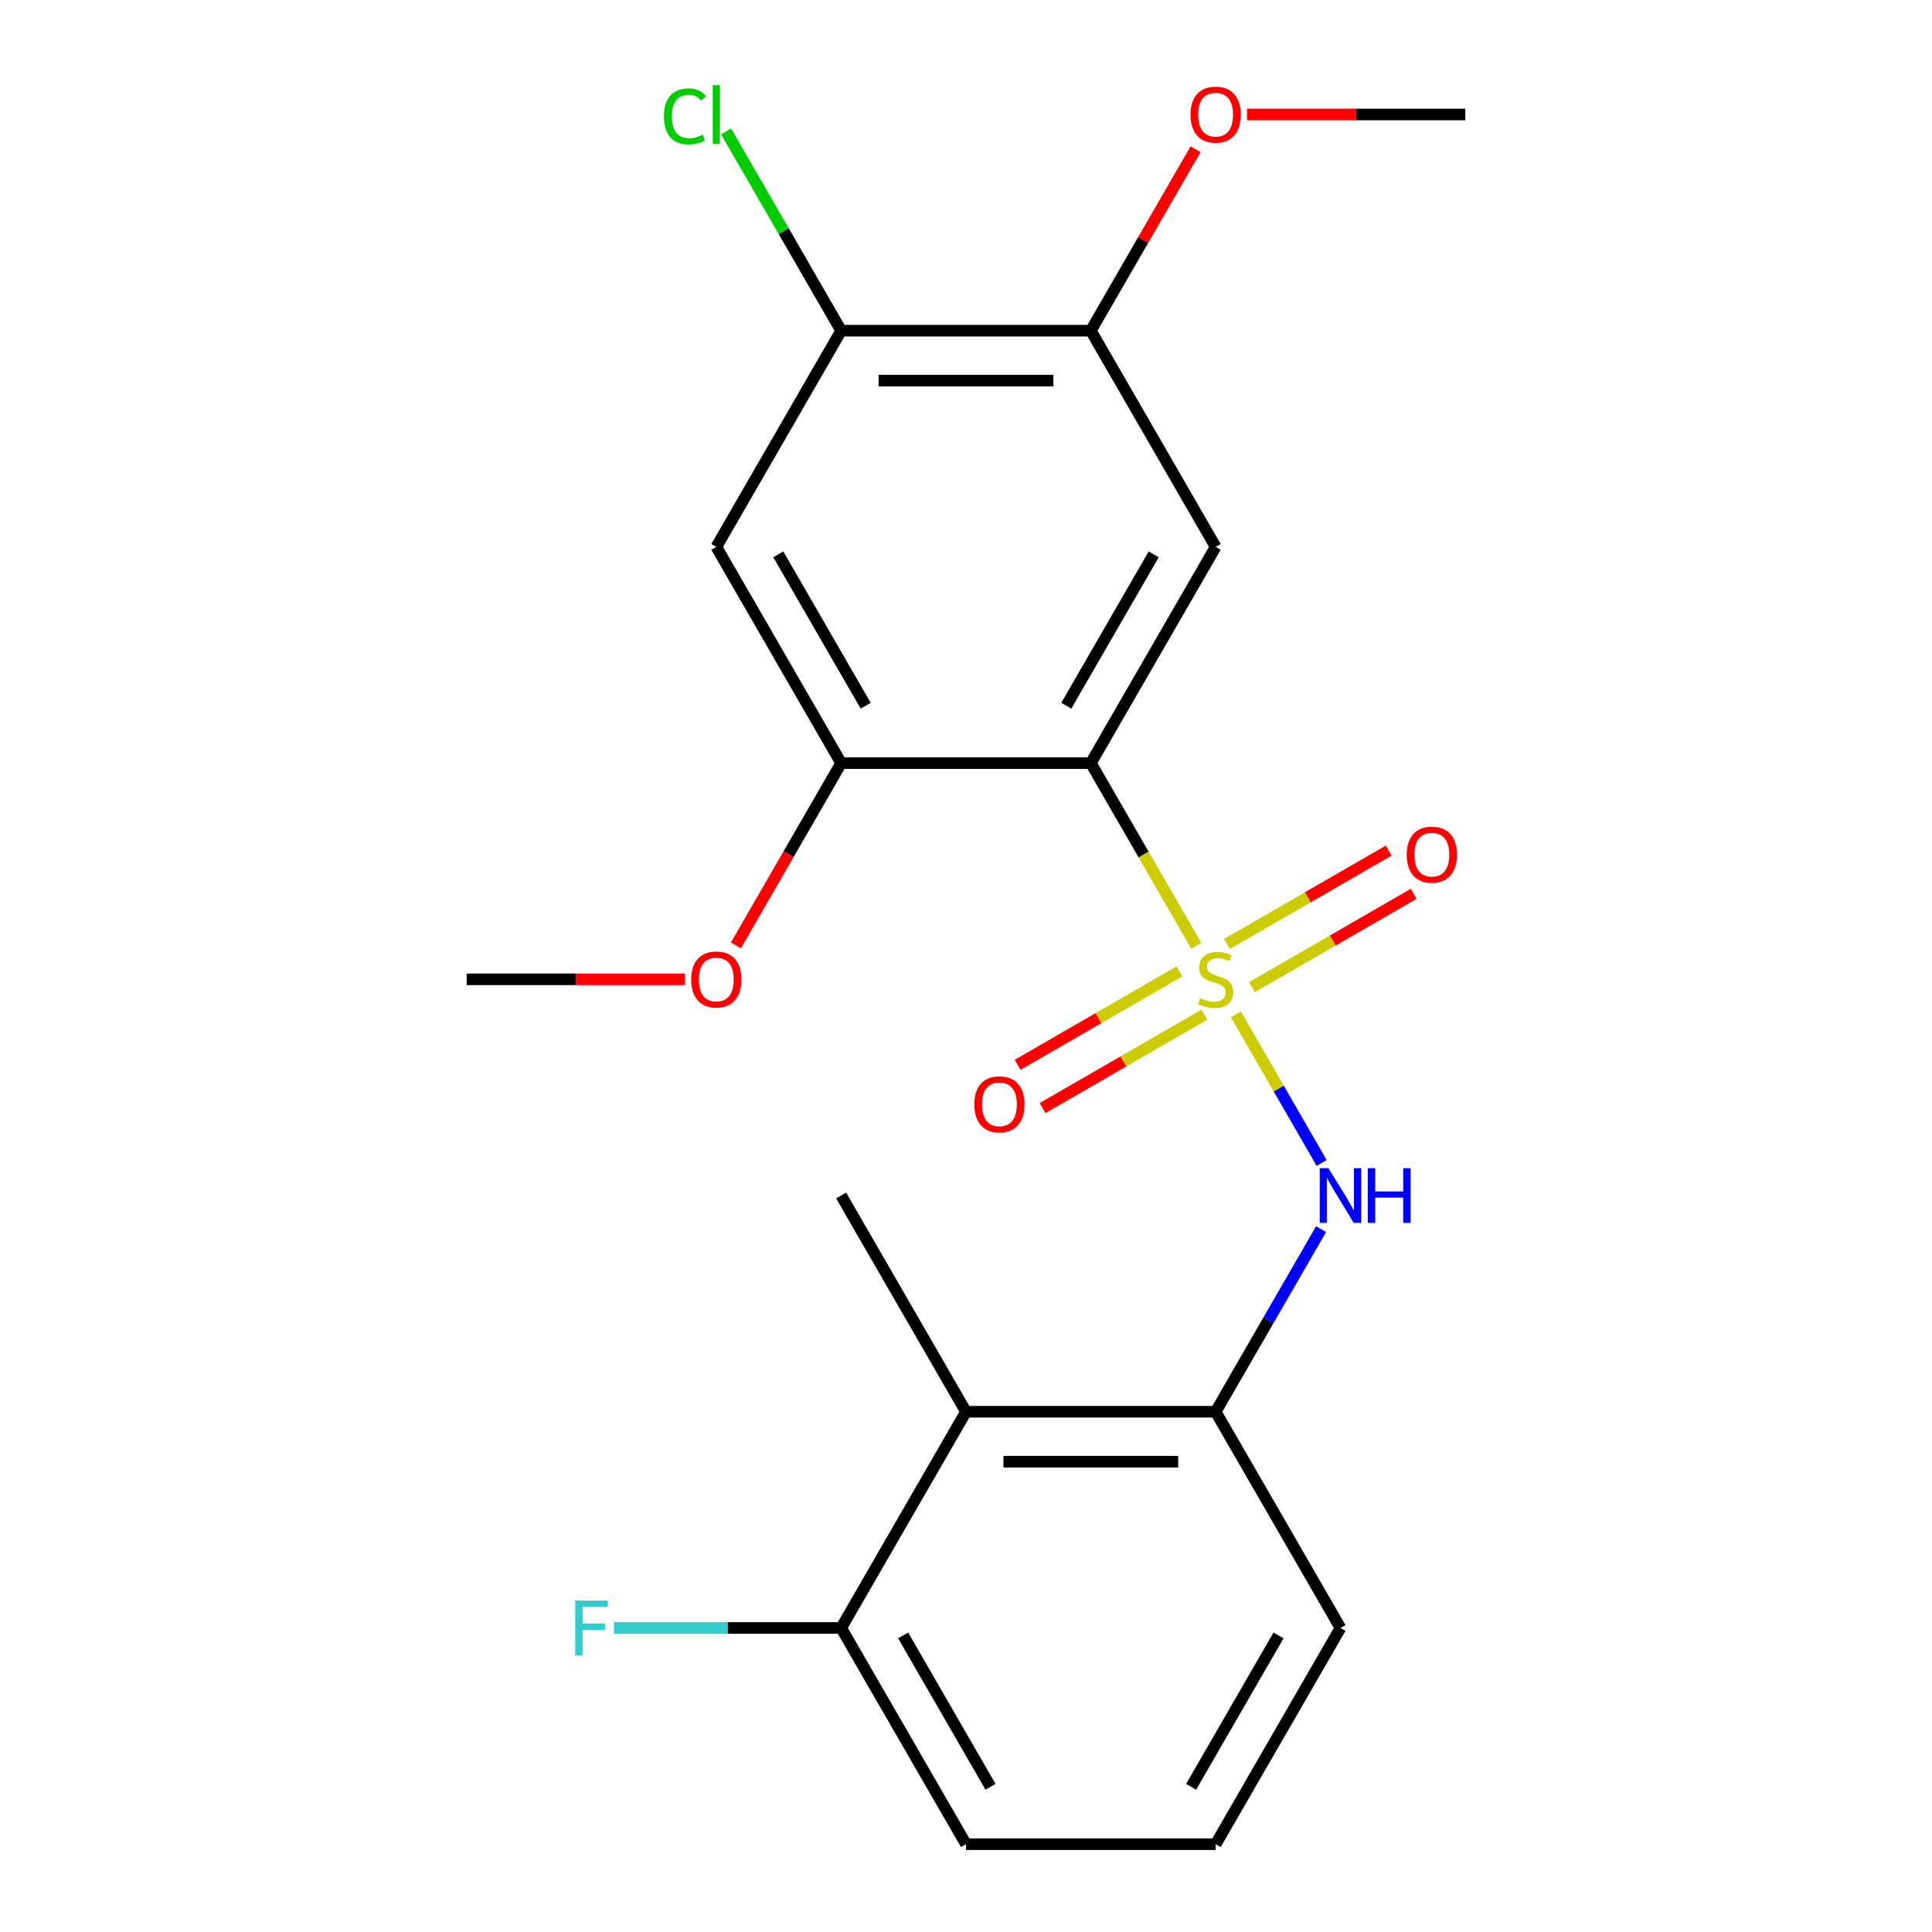 <?xml version='1.0' encoding='iso-8859-1'?>
<svg version='1.1' baseProfile='full'
              xmlns='http://www.w3.org/2000/svg'
                      xmlns:rdkit='http://www.rdkit.org/xml'
                      xmlns:xlink='http://www.w3.org/1999/xlink'
                  xml:space='preserve'
width='1000px' height='1000px' viewBox='0 0 1000 1000'>
<!-- END OF HEADER -->
<rect style='opacity:1.0;fill:#FFFFFF;stroke:none' width='1000' height='1000' x='0' y='0'> </rect>
<path class='bond-0' d='M 619.207,489.548 L 591.91,442.267' style='fill:none;fill-rule:evenodd;stroke:#CCCC00;stroke-width:6px;stroke-linecap:butt;stroke-linejoin:miter;stroke-opacity:1' />
<path class='bond-0' d='M 591.91,442.267 L 564.612,394.987' style='fill:none;fill-rule:evenodd;stroke:#000000;stroke-width:6px;stroke-linecap:butt;stroke-linejoin:miter;stroke-opacity:1' />
<path class='bond-1' d='M 639.681,525.009 L 661.889,563.476' style='fill:none;fill-rule:evenodd;stroke:#CCCC00;stroke-width:6px;stroke-linecap:butt;stroke-linejoin:miter;stroke-opacity:1' />
<path class='bond-1' d='M 661.889,563.476 L 684.098,601.942' style='fill:none;fill-rule:evenodd;stroke:#0000FF;stroke-width:6px;stroke-linecap:butt;stroke-linejoin:miter;stroke-opacity:1' />
<path class='bond-9' d='M 647.996,510.982 L 689.859,486.812' style='fill:none;fill-rule:evenodd;stroke:#CCCC00;stroke-width:6px;stroke-linecap:butt;stroke-linejoin:miter;stroke-opacity:1' />
<path class='bond-9' d='M 689.859,486.812 L 731.722,462.643' style='fill:none;fill-rule:evenodd;stroke:#FF0000;stroke-width:6px;stroke-linecap:butt;stroke-linejoin:miter;stroke-opacity:1' />
<path class='bond-9' d='M 635.074,488.6 L 676.937,464.43' style='fill:none;fill-rule:evenodd;stroke:#CCCC00;stroke-width:6px;stroke-linecap:butt;stroke-linejoin:miter;stroke-opacity:1' />
<path class='bond-9' d='M 676.937,464.43 L 718.8,440.261' style='fill:none;fill-rule:evenodd;stroke:#FF0000;stroke-width:6px;stroke-linecap:butt;stroke-linejoin:miter;stroke-opacity:1' />
<path class='bond-10' d='M 610.453,502.815 L 568.59,526.984' style='fill:none;fill-rule:evenodd;stroke:#CCCC00;stroke-width:6px;stroke-linecap:butt;stroke-linejoin:miter;stroke-opacity:1' />
<path class='bond-10' d='M 568.59,526.984 L 526.727,551.154' style='fill:none;fill-rule:evenodd;stroke:#FF0000;stroke-width:6px;stroke-linecap:butt;stroke-linejoin:miter;stroke-opacity:1' />
<path class='bond-10' d='M 623.375,525.197 L 581.512,549.367' style='fill:none;fill-rule:evenodd;stroke:#CCCC00;stroke-width:6px;stroke-linecap:butt;stroke-linejoin:miter;stroke-opacity:1' />
<path class='bond-10' d='M 581.512,549.367 L 539.649,573.536' style='fill:none;fill-rule:evenodd;stroke:#FF0000;stroke-width:6px;stroke-linecap:butt;stroke-linejoin:miter;stroke-opacity:1' />
<path class='bond-2' d='M 564.612,394.987 L 629.225,283.075' style='fill:none;fill-rule:evenodd;stroke:#000000;stroke-width:6px;stroke-linecap:butt;stroke-linejoin:miter;stroke-opacity:1' />
<path class='bond-2' d='M 551.922,365.277 L 597.15,286.939' style='fill:none;fill-rule:evenodd;stroke:#000000;stroke-width:6px;stroke-linecap:butt;stroke-linejoin:miter;stroke-opacity:1' />
<path class='bond-3' d='M 564.612,394.987 L 435.388,394.987' style='fill:none;fill-rule:evenodd;stroke:#000000;stroke-width:6px;stroke-linecap:butt;stroke-linejoin:miter;stroke-opacity:1' />
<path class='bond-4' d='M 683.796,636.201 L 656.51,683.461' style='fill:none;fill-rule:evenodd;stroke:#0000FF;stroke-width:6px;stroke-linecap:butt;stroke-linejoin:miter;stroke-opacity:1' />
<path class='bond-4' d='M 656.51,683.461 L 629.225,730.722' style='fill:none;fill-rule:evenodd;stroke:#000000;stroke-width:6px;stroke-linecap:butt;stroke-linejoin:miter;stroke-opacity:1' />
<path class='bond-7' d='M 629.225,283.075 L 564.612,171.163' style='fill:none;fill-rule:evenodd;stroke:#000000;stroke-width:6px;stroke-linecap:butt;stroke-linejoin:miter;stroke-opacity:1' />
<path class='bond-5' d='M 435.388,394.987 L 370.775,283.075' style='fill:none;fill-rule:evenodd;stroke:#000000;stroke-width:6px;stroke-linecap:butt;stroke-linejoin:miter;stroke-opacity:1' />
<path class='bond-5' d='M 448.078,365.277 L 402.85,286.939' style='fill:none;fill-rule:evenodd;stroke:#000000;stroke-width:6px;stroke-linecap:butt;stroke-linejoin:miter;stroke-opacity:1' />
<path class='bond-13' d='M 435.388,394.987 L 408.148,442.167' style='fill:none;fill-rule:evenodd;stroke:#000000;stroke-width:6px;stroke-linecap:butt;stroke-linejoin:miter;stroke-opacity:1' />
<path class='bond-13' d='M 408.148,442.167 L 380.908,489.348' style='fill:none;fill-rule:evenodd;stroke:#FF0000;stroke-width:6px;stroke-linecap:butt;stroke-linejoin:miter;stroke-opacity:1' />
<path class='bond-6' d='M 629.225,730.722 L 500,730.722' style='fill:none;fill-rule:evenodd;stroke:#000000;stroke-width:6px;stroke-linecap:butt;stroke-linejoin:miter;stroke-opacity:1' />
<path class='bond-6' d='M 609.841,756.567 L 519.384,756.567' style='fill:none;fill-rule:evenodd;stroke:#000000;stroke-width:6px;stroke-linecap:butt;stroke-linejoin:miter;stroke-opacity:1' />
<path class='bond-16' d='M 629.225,730.722 L 693.837,842.634' style='fill:none;fill-rule:evenodd;stroke:#000000;stroke-width:6px;stroke-linecap:butt;stroke-linejoin:miter;stroke-opacity:1' />
<path class='bond-8' d='M 370.775,283.075 L 435.388,171.163' style='fill:none;fill-rule:evenodd;stroke:#000000;stroke-width:6px;stroke-linecap:butt;stroke-linejoin:miter;stroke-opacity:1' />
<path class='bond-11' d='M 500,730.722 L 435.388,842.634' style='fill:none;fill-rule:evenodd;stroke:#000000;stroke-width:6px;stroke-linecap:butt;stroke-linejoin:miter;stroke-opacity:1' />
<path class='bond-17' d='M 500,730.722 L 435.388,618.81' style='fill:none;fill-rule:evenodd;stroke:#000000;stroke-width:6px;stroke-linecap:butt;stroke-linejoin:miter;stroke-opacity:1' />
<path class='bond-15' d='M 564.612,171.163 L 591.725,124.203' style='fill:none;fill-rule:evenodd;stroke:#000000;stroke-width:6px;stroke-linecap:butt;stroke-linejoin:miter;stroke-opacity:1' />
<path class='bond-15' d='M 591.725,124.203 L 618.838,77.242' style='fill:none;fill-rule:evenodd;stroke:#FF0000;stroke-width:6px;stroke-linecap:butt;stroke-linejoin:miter;stroke-opacity:1' />
<path class='bond-22' d='M 564.612,171.163 L 435.388,171.163' style='fill:none;fill-rule:evenodd;stroke:#000000;stroke-width:6px;stroke-linecap:butt;stroke-linejoin:miter;stroke-opacity:1' />
<path class='bond-22' d='M 545.229,197.008 L 454.771,197.008' style='fill:none;fill-rule:evenodd;stroke:#000000;stroke-width:6px;stroke-linecap:butt;stroke-linejoin:miter;stroke-opacity:1' />
<path class='bond-12' d='M 435.388,171.163 L 405.617,119.599' style='fill:none;fill-rule:evenodd;stroke:#000000;stroke-width:6px;stroke-linecap:butt;stroke-linejoin:miter;stroke-opacity:1' />
<path class='bond-12' d='M 405.617,119.599 L 375.846,68.034' style='fill:none;fill-rule:evenodd;stroke:#00CC00;stroke-width:6px;stroke-linecap:butt;stroke-linejoin:miter;stroke-opacity:1' />
<path class='bond-14' d='M 435.388,842.634 L 376.601,842.634' style='fill:none;fill-rule:evenodd;stroke:#000000;stroke-width:6px;stroke-linecap:butt;stroke-linejoin:miter;stroke-opacity:1' />
<path class='bond-14' d='M 376.601,842.634 L 317.814,842.634' style='fill:none;fill-rule:evenodd;stroke:#33CCCC;stroke-width:6px;stroke-linecap:butt;stroke-linejoin:miter;stroke-opacity:1' />
<path class='bond-23' d='M 435.388,842.634 L 500,954.545' style='fill:none;fill-rule:evenodd;stroke:#000000;stroke-width:6px;stroke-linecap:butt;stroke-linejoin:miter;stroke-opacity:1' />
<path class='bond-23' d='M 467.462,846.498 L 512.691,924.836' style='fill:none;fill-rule:evenodd;stroke:#000000;stroke-width:6px;stroke-linecap:butt;stroke-linejoin:miter;stroke-opacity:1' />
<path class='bond-20' d='M 354.545,506.898 L 298.048,506.898' style='fill:none;fill-rule:evenodd;stroke:#FF0000;stroke-width:6px;stroke-linecap:butt;stroke-linejoin:miter;stroke-opacity:1' />
<path class='bond-20' d='M 298.048,506.898 L 241.551,506.898' style='fill:none;fill-rule:evenodd;stroke:#000000;stroke-width:6px;stroke-linecap:butt;stroke-linejoin:miter;stroke-opacity:1' />
<path class='bond-21' d='M 645.455,59.251 L 701.952,59.251' style='fill:none;fill-rule:evenodd;stroke:#FF0000;stroke-width:6px;stroke-linecap:butt;stroke-linejoin:miter;stroke-opacity:1' />
<path class='bond-21' d='M 701.952,59.251 L 758.449,59.251' style='fill:none;fill-rule:evenodd;stroke:#000000;stroke-width:6px;stroke-linecap:butt;stroke-linejoin:miter;stroke-opacity:1' />
<path class='bond-18' d='M 693.837,842.634 L 629.225,954.545' style='fill:none;fill-rule:evenodd;stroke:#000000;stroke-width:6px;stroke-linecap:butt;stroke-linejoin:miter;stroke-opacity:1' />
<path class='bond-18' d='M 661.763,846.498 L 616.534,924.836' style='fill:none;fill-rule:evenodd;stroke:#000000;stroke-width:6px;stroke-linecap:butt;stroke-linejoin:miter;stroke-opacity:1' />
<path class='bond-19' d='M 629.225,954.545 L 500,954.545' style='fill:none;fill-rule:evenodd;stroke:#000000;stroke-width:6px;stroke-linecap:butt;stroke-linejoin:miter;stroke-opacity:1' />
<path  class='atom-0' d='M 621.225 516.618
Q 621.545 516.738, 622.865 517.298
Q 624.185 517.858, 625.625 518.218
Q 627.105 518.538, 628.545 518.538
Q 631.225 518.538, 632.785 517.258
Q 634.345 515.938, 634.345 513.658
Q 634.345 512.098, 633.545 511.138
Q 632.785 510.178, 631.585 509.658
Q 630.385 509.138, 628.385 508.538
Q 625.865 507.778, 624.345 507.058
Q 622.865 506.338, 621.785 504.818
Q 620.745 503.298, 620.745 500.738
Q 620.745 497.178, 623.145 494.978
Q 625.585 492.778, 630.385 492.778
Q 633.665 492.778, 637.385 494.338
L 636.465 497.418
Q 633.065 496.018, 630.505 496.018
Q 627.745 496.018, 626.225 497.178
Q 624.705 498.298, 624.745 500.258
Q 624.745 501.778, 625.505 502.698
Q 626.305 503.618, 627.425 504.138
Q 628.585 504.658, 630.505 505.258
Q 633.065 506.058, 634.585 506.858
Q 636.105 507.658, 637.185 509.298
Q 638.305 510.898, 638.305 513.658
Q 638.305 517.578, 635.665 519.698
Q 633.065 521.778, 628.705 521.778
Q 626.185 521.778, 624.265 521.218
Q 622.385 520.698, 620.145 519.778
L 621.225 516.618
' fill='#CCCC00'/>
<path  class='atom-2' d='M 687.577 604.65
L 696.857 619.65
Q 697.777 621.13, 699.257 623.81
Q 700.737 626.49, 700.817 626.65
L 700.817 604.65
L 704.577 604.65
L 704.577 632.97
L 700.697 632.97
L 690.737 616.57
Q 689.577 614.65, 688.337 612.45
Q 687.137 610.25, 686.777 609.57
L 686.777 632.97
L 683.097 632.97
L 683.097 604.65
L 687.577 604.65
' fill='#0000FF'/>
<path  class='atom-2' d='M 707.977 604.65
L 711.817 604.65
L 711.817 616.69
L 726.297 616.69
L 726.297 604.65
L 730.137 604.65
L 730.137 632.97
L 726.297 632.97
L 726.297 619.89
L 711.817 619.89
L 711.817 632.97
L 707.977 632.97
L 707.977 604.65
' fill='#0000FF'/>
<path  class='atom-10' d='M 728.136 442.366
Q 728.136 435.566, 731.496 431.766
Q 734.856 427.966, 741.136 427.966
Q 747.416 427.966, 750.776 431.766
Q 754.136 435.566, 754.136 442.366
Q 754.136 449.246, 750.736 453.166
Q 747.336 457.046, 741.136 457.046
Q 734.896 457.046, 731.496 453.166
Q 728.136 449.286, 728.136 442.366
M 741.136 453.846
Q 745.456 453.846, 747.776 450.966
Q 750.136 448.046, 750.136 442.366
Q 750.136 436.806, 747.776 434.006
Q 745.456 431.166, 741.136 431.166
Q 736.816 431.166, 734.456 433.966
Q 732.136 436.766, 732.136 442.366
Q 732.136 448.086, 734.456 450.966
Q 736.816 453.846, 741.136 453.846
' fill='#FF0000'/>
<path  class='atom-11' d='M 504.313 571.591
Q 504.313 564.791, 507.673 560.991
Q 511.033 557.191, 517.313 557.191
Q 523.593 557.191, 526.953 560.991
Q 530.313 564.791, 530.313 571.591
Q 530.313 578.471, 526.913 582.391
Q 523.513 586.271, 517.313 586.271
Q 511.073 586.271, 507.673 582.391
Q 504.313 578.511, 504.313 571.591
M 517.313 583.071
Q 521.633 583.071, 523.953 580.191
Q 526.313 577.271, 526.313 571.591
Q 526.313 566.031, 523.953 563.231
Q 521.633 560.391, 517.313 560.391
Q 512.993 560.391, 510.633 563.191
Q 508.313 565.991, 508.313 571.591
Q 508.313 577.311, 510.633 580.191
Q 512.993 583.071, 517.313 583.071
' fill='#FF0000'/>
<path  class='atom-13' d='M 343.655 60.231
Q 343.655 53.191, 346.935 49.511
Q 350.255 45.791, 356.535 45.791
Q 362.375 45.791, 365.495 49.911
L 362.855 52.071
Q 360.575 49.071, 356.535 49.071
Q 352.255 49.071, 349.975 51.951
Q 347.735 54.791, 347.735 60.231
Q 347.735 65.831, 350.055 68.711
Q 352.415 71.591, 356.975 71.591
Q 360.095 71.591, 363.735 69.711
L 364.855 72.711
Q 363.375 73.671, 361.135 74.231
Q 358.895 74.791, 356.415 74.791
Q 350.255 74.791, 346.935 71.031
Q 343.655 67.271, 343.655 60.231
' fill='#00CC00'/>
<path  class='atom-13' d='M 368.935 44.071
L 372.615 44.071
L 372.615 74.431
L 368.935 74.431
L 368.935 44.071
' fill='#00CC00'/>
<path  class='atom-14' d='M 357.775 506.978
Q 357.775 500.178, 361.135 496.378
Q 364.495 492.578, 370.775 492.578
Q 377.055 492.578, 380.415 496.378
Q 383.775 500.178, 383.775 506.978
Q 383.775 513.858, 380.375 517.778
Q 376.975 521.658, 370.775 521.658
Q 364.535 521.658, 361.135 517.778
Q 357.775 513.898, 357.775 506.978
M 370.775 518.458
Q 375.095 518.458, 377.415 515.578
Q 379.775 512.658, 379.775 506.978
Q 379.775 501.418, 377.415 498.618
Q 375.095 495.778, 370.775 495.778
Q 366.455 495.778, 364.095 498.578
Q 361.775 501.378, 361.775 506.978
Q 361.775 512.698, 364.095 515.578
Q 366.455 518.458, 370.775 518.458
' fill='#FF0000'/>
<path  class='atom-15' d='M 297.743 828.474
L 314.583 828.474
L 314.583 831.714
L 301.543 831.714
L 301.543 840.314
L 313.143 840.314
L 313.143 843.594
L 301.543 843.594
L 301.543 856.794
L 297.743 856.794
L 297.743 828.474
' fill='#33CCCC'/>
<path  class='atom-16' d='M 616.225 59.331
Q 616.225 52.531, 619.585 48.731
Q 622.945 44.931, 629.225 44.931
Q 635.505 44.931, 638.865 48.731
Q 642.225 52.531, 642.225 59.331
Q 642.225 66.211, 638.825 70.131
Q 635.425 74.011, 629.225 74.011
Q 622.985 74.011, 619.585 70.131
Q 616.225 66.251, 616.225 59.331
M 629.225 70.811
Q 633.545 70.811, 635.865 67.931
Q 638.225 65.011, 638.225 59.331
Q 638.225 53.771, 635.865 50.971
Q 633.545 48.131, 629.225 48.131
Q 624.905 48.131, 622.545 50.931
Q 620.225 53.731, 620.225 59.331
Q 620.225 65.051, 622.545 67.931
Q 624.905 70.811, 629.225 70.811
' fill='#FF0000'/>
</svg>
